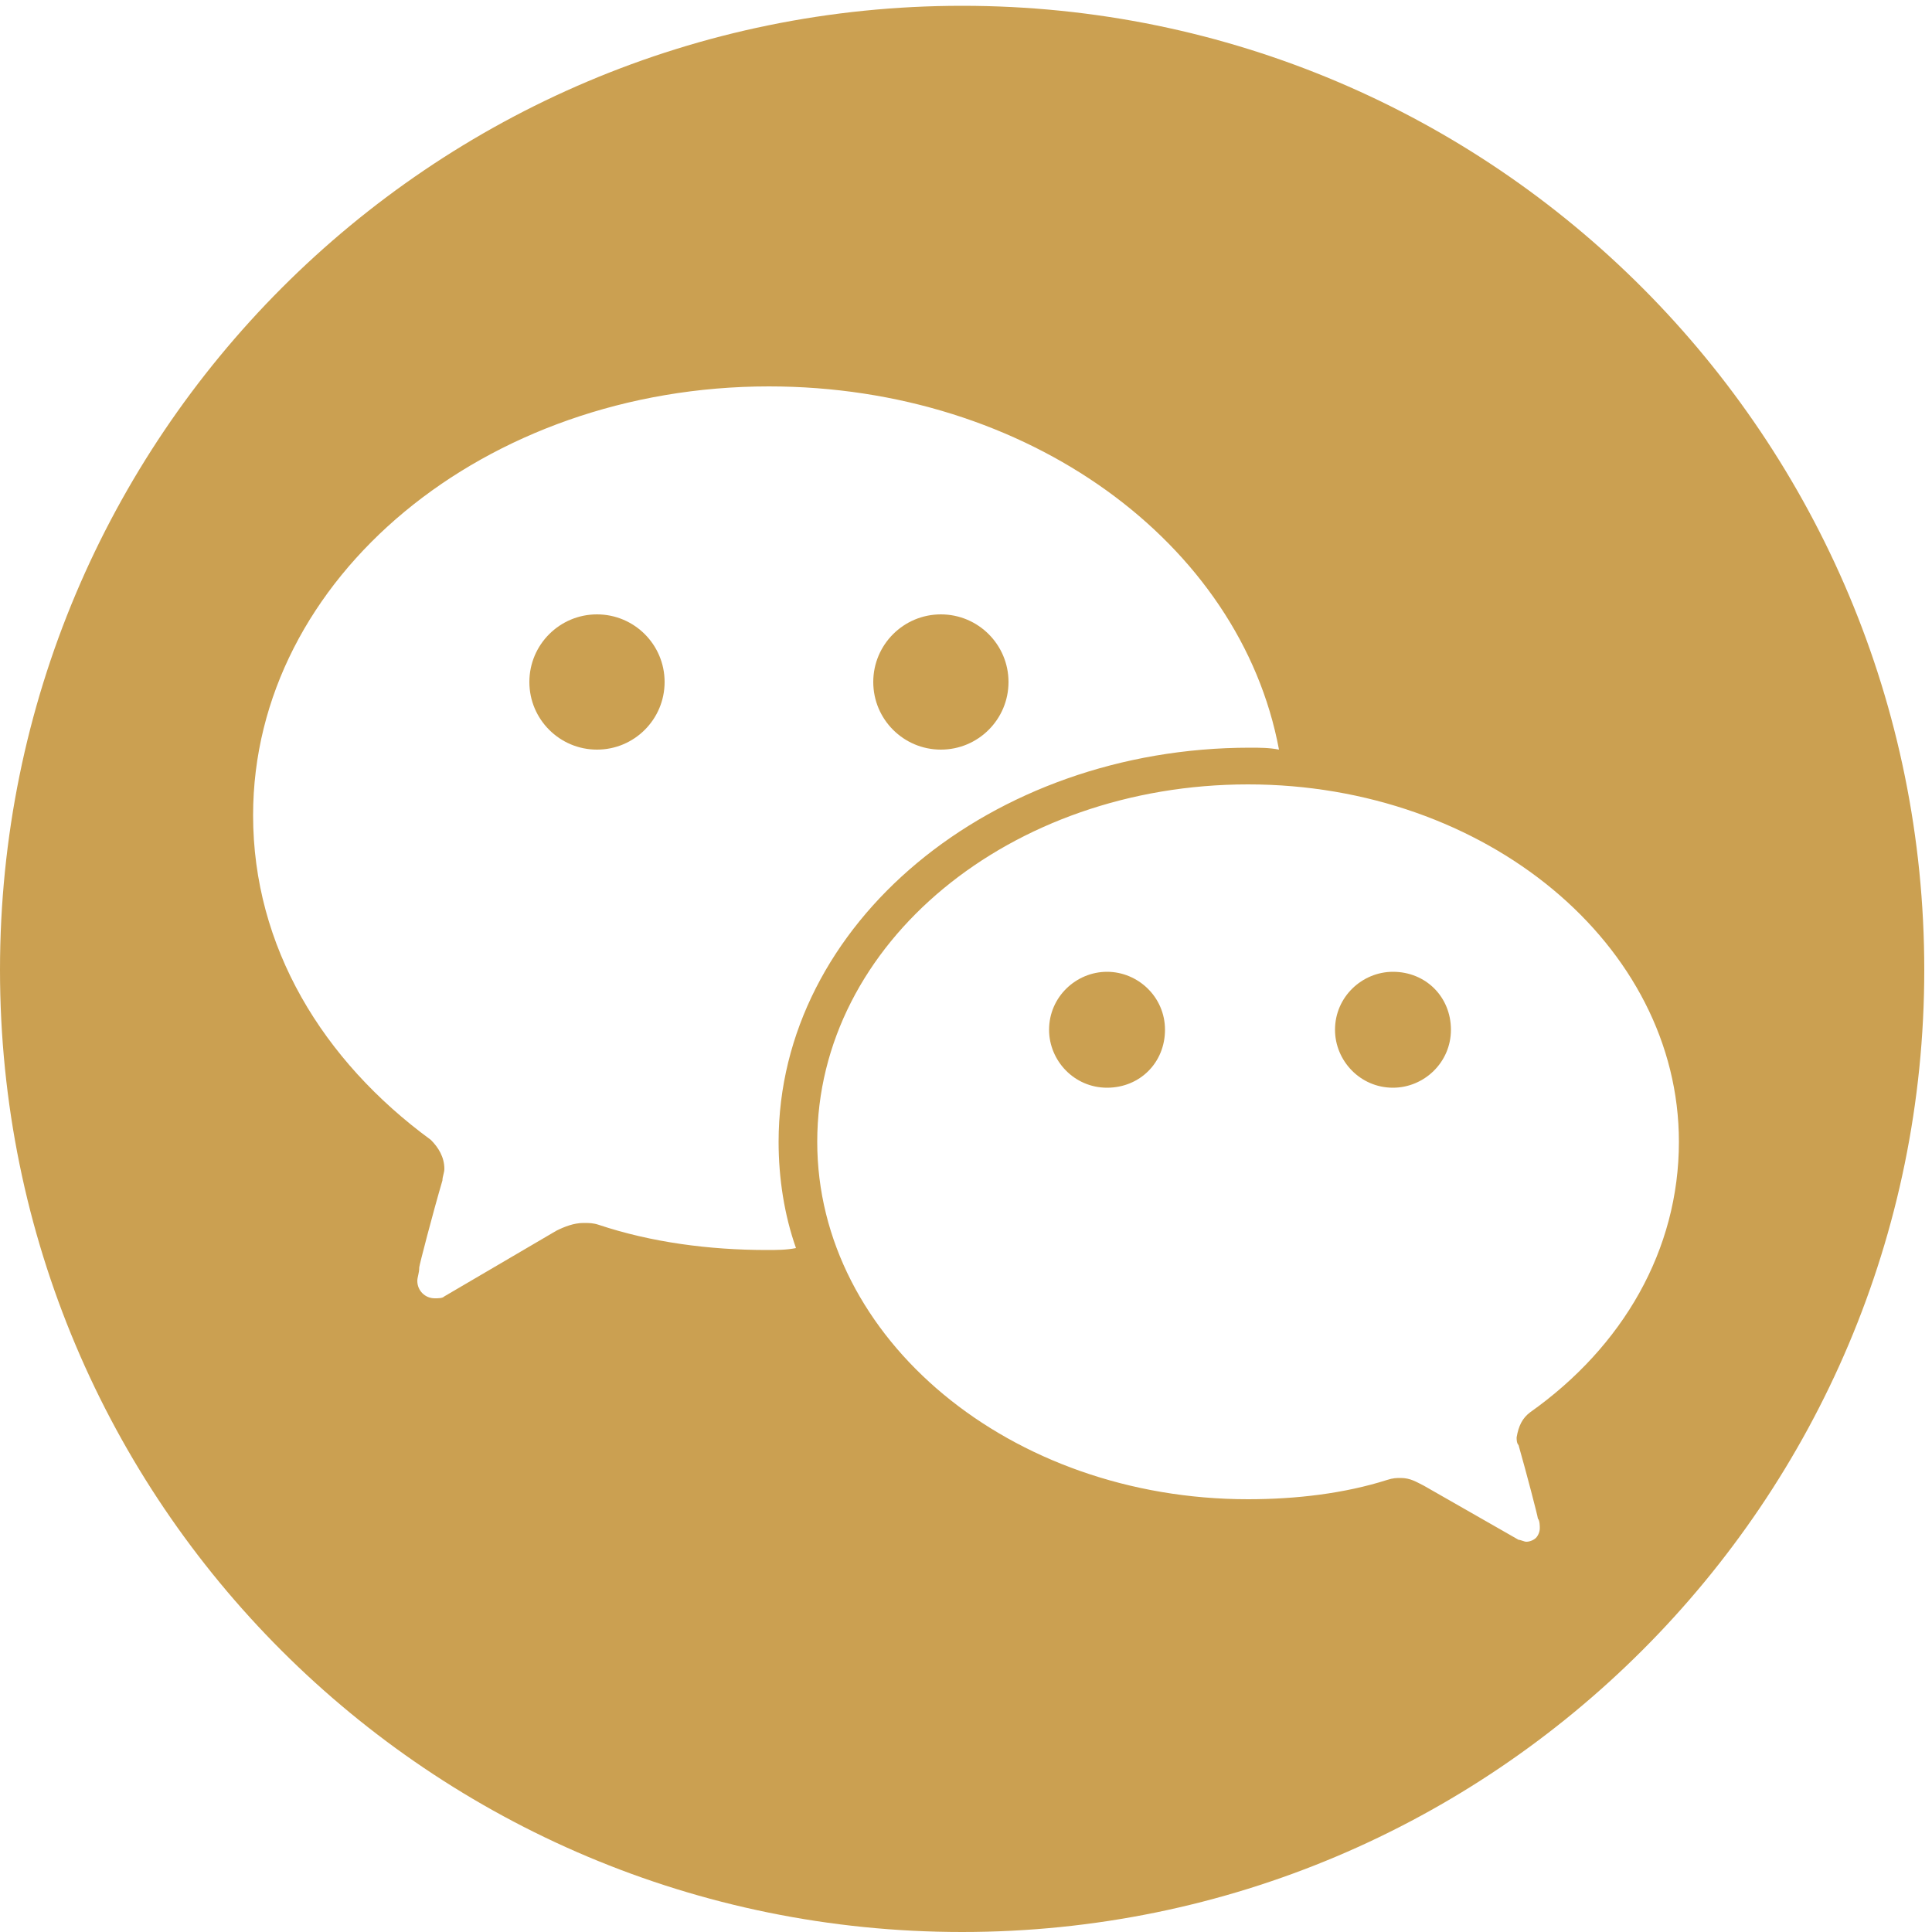 <?xml version="1.0" encoding="utf-8"?>
<!-- Generator: Adobe Illustrator 25.4.1, SVG Export Plug-In . SVG Version: 6.00 Build 0)  -->
<svg version="1.1" id="Layer_1" xmlns="http://www.w3.org/2000/svg" xmlns:xlink="http://www.w3.org/1999/xlink" x="0px" y="0px"
	 viewBox="0 0 100 100" style="enable-background:new 0 0 100 100;" xml:space="preserve">
<g>
	<path fill="#cba051" d="M49.8,0.3C22.3,0.3,0,22.6,0,50.2S22.3,100,49.8,100s49.8-22.3,49.8-49.8S77.4,0.3,49.8,0.3z M39.7,64.7
		c-3,0-6-0.4-8.7-1.3c-0.3-0.1-0.5-0.1-0.8-0.1c-0.5,0-1,0.2-1.4,0.4L23,67.1c-0.1,0.1-0.3,0.1-0.5,0.1c-0.5,0-0.9-0.4-0.9-0.9
		c0-0.2,0.1-0.4,0.1-0.7c0-0.1,0.7-2.8,1.2-4.5c0-0.2,0.1-0.4,0.1-0.6c0-0.6-0.3-1.1-0.7-1.5c-5.6-4.1-9.2-10-9.2-16.8
		c0-12.3,12-22.2,26.7-22.2c13.4,0,24.4,8.1,26.4,18.8c-0.5-0.1-1-0.1-1.5-0.1c-13.4,0-24.4,9.1-24.4,20.4c0,1.9,0.3,3.8,0.9,5.5
		C40.7,64.7,40.2,64.7,39.7,64.7z M79.2,73.1c-0.4,0.3-0.6,0.7-0.7,1.3c0,0.1,0,0.3,0.1,0.4c0.4,1.4,1,3.7,1,3.8
		c0.1,0.1,0.1,0.4,0.1,0.5c0,0.2-0.1,0.4-0.2,0.5c-0.1,0.1-0.3,0.2-0.5,0.2c-0.1,0-0.3-0.1-0.4-0.1l-4.9-2.8
		c-0.4-0.2-0.7-0.4-1.2-0.4c-0.2,0-0.4,0-0.7,0.1c-2.2,0.7-4.7,1-7.2,1c-12.3,0-22.3-8.3-22.3-18.5c0-10.3,10-18.5,22.3-18.5
		c12.3,0,22.3,8.3,22.3,18.5C86.9,64.7,84,69.7,79.2,73.1z"/>
	<circle fill="#cba051" cx="30.9" cy="35.3" r="3.5"/>
	<circle fill="#cba051" cx="48.7" cy="35.3" r="3.5"/>
	<path fill="#cba051" d="M57.3,50.3c-1.6,0-3,1.3-3,3c0,1.6,1.3,3,3,3s3-1.3,3-3C60.3,51.6,58.9,50.3,57.3,50.3z"/>
	<path fill="#cba051" d="M72.1,50.3c-1.6,0-3,1.3-3,3c0,1.6,1.3,3,3,3c1.6,0,3-1.3,3-3C75.1,51.6,73.8,50.3,72.1,50.3z"/>
</g>
</svg>
